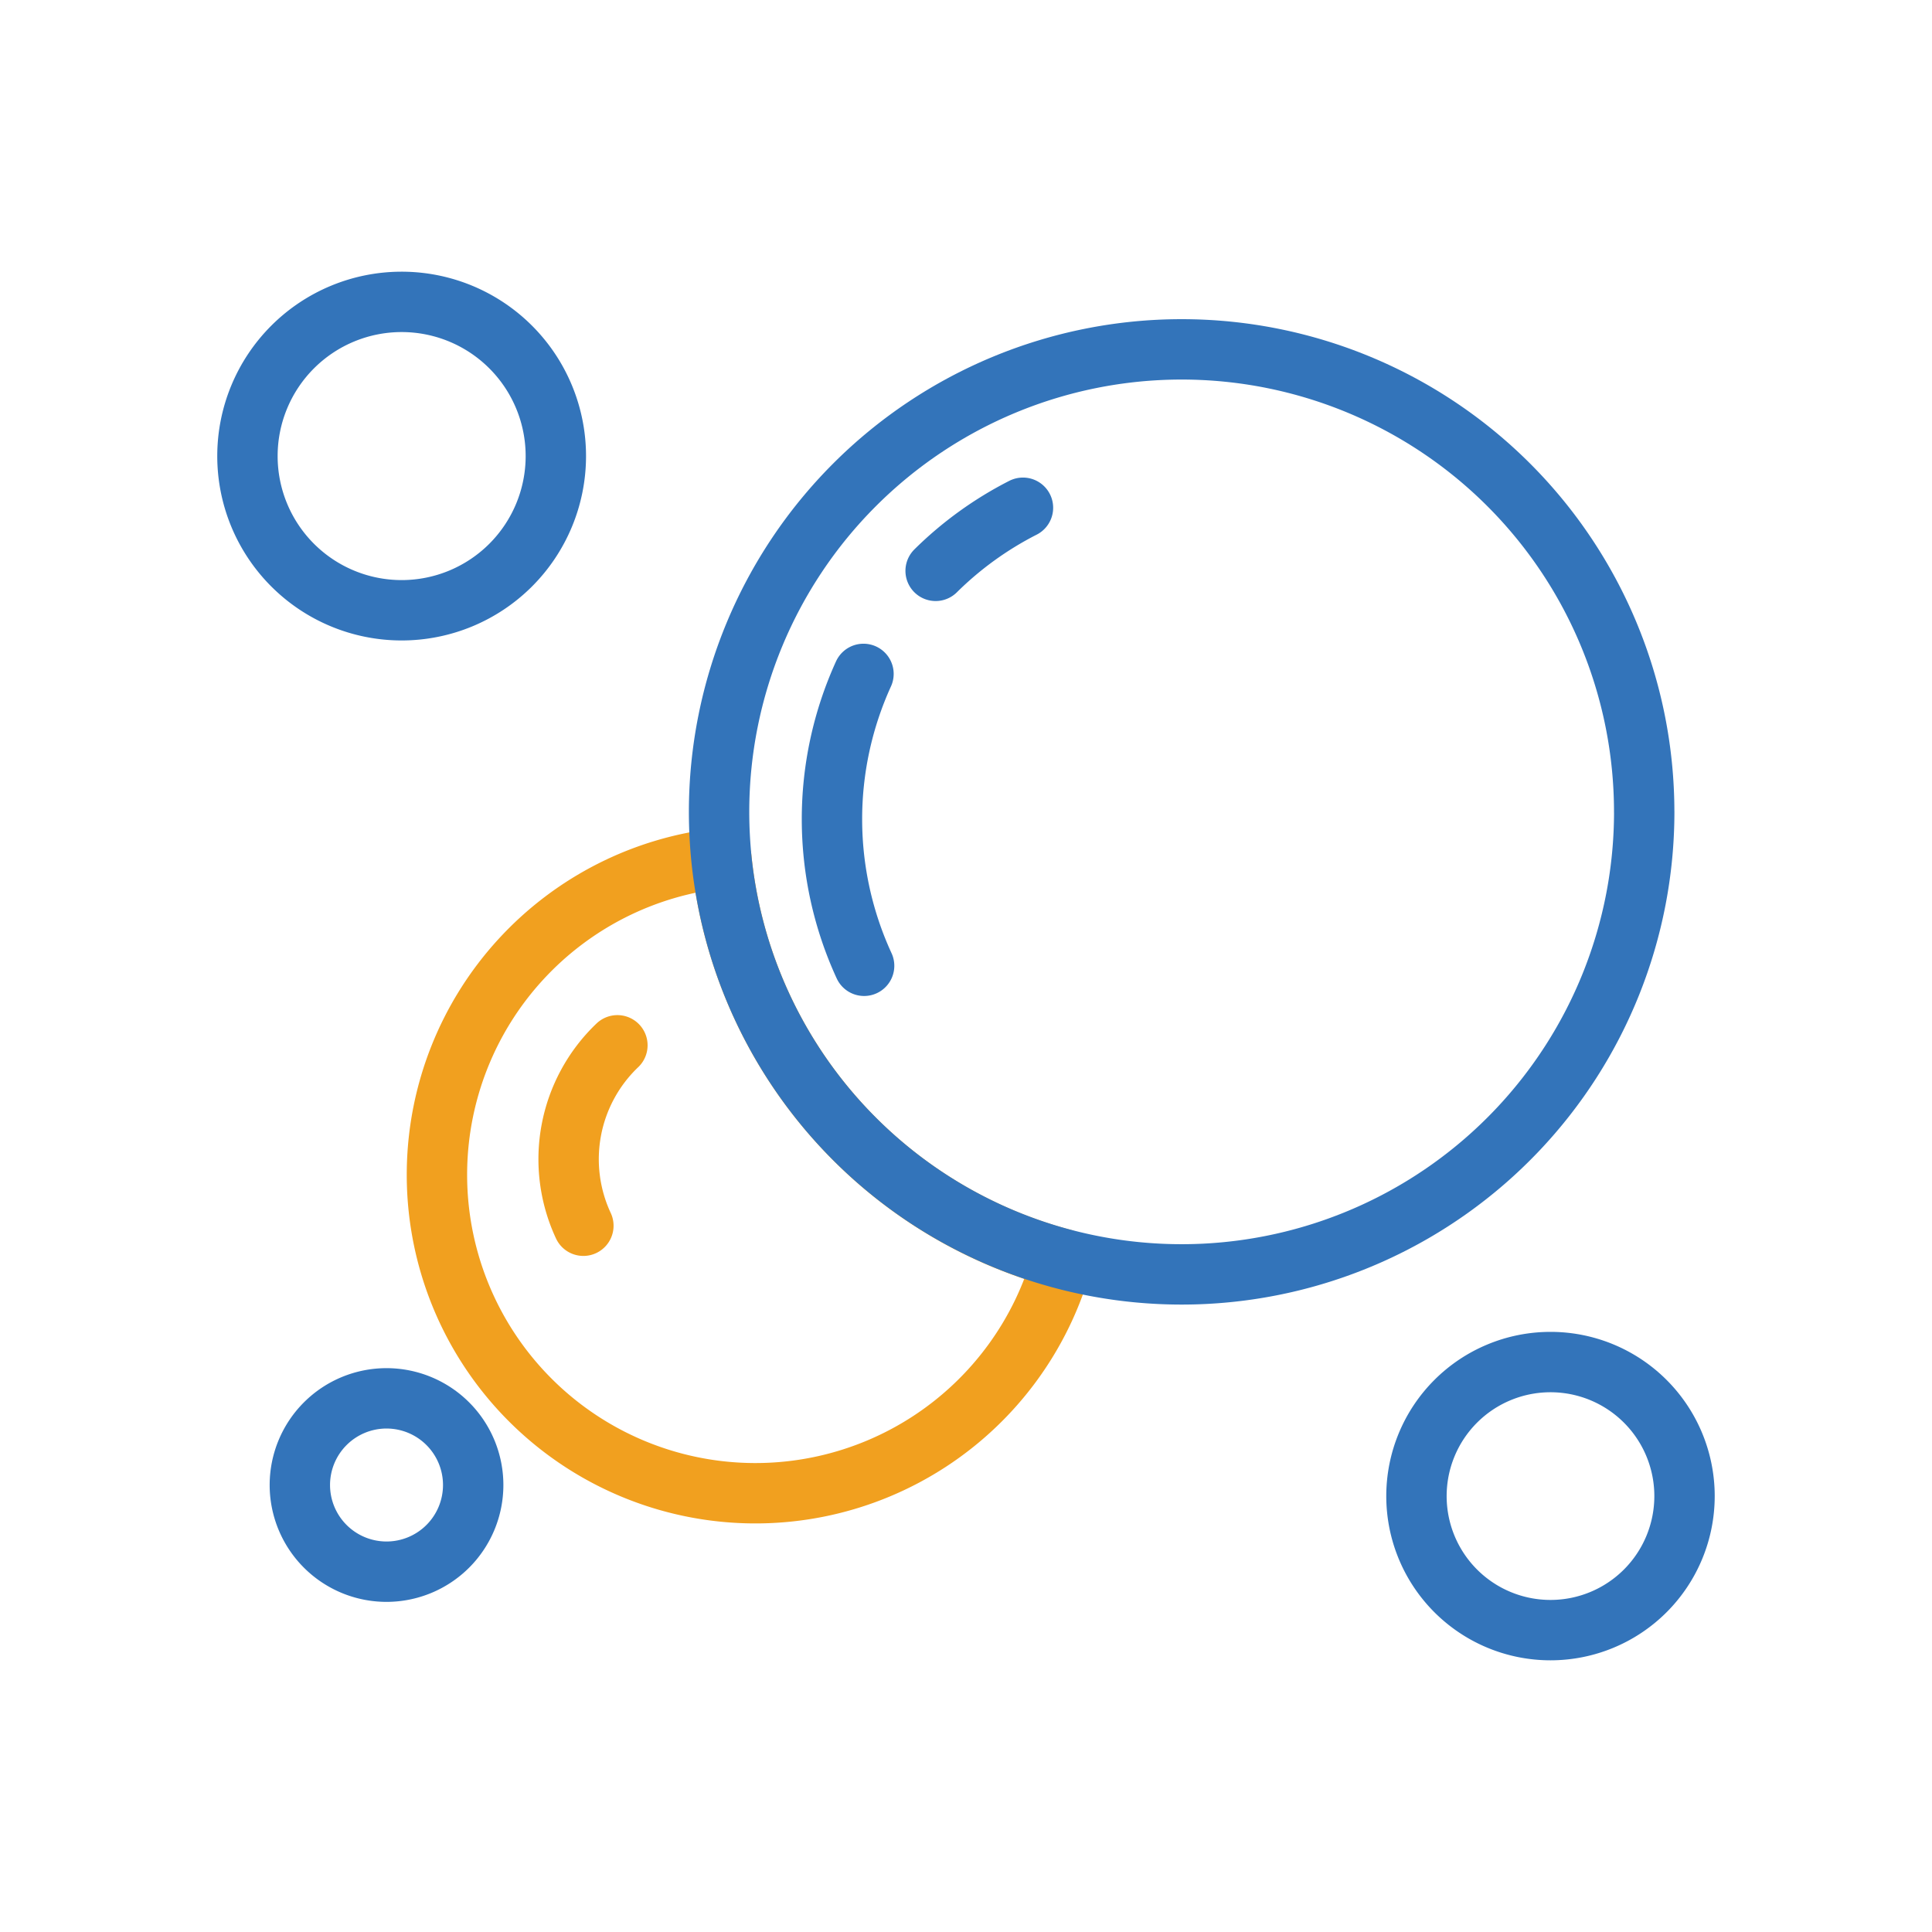 <svg id="Layer_1" data-name="Layer 1" xmlns="http://www.w3.org/2000/svg" viewBox="0 0 64 64">
  <defs>
    <style>
      .cls-1, .cls-2 {
        fill: none;
        stroke-linecap: round;
        stroke-linejoin: round;
        stroke-width: 2px;
      }

      .cls-1 {
        stroke: #f1a01f;
      }

      .cls-2 {
        stroke: #3374ba;
      }
    </style>
  </defs>
  <path class="cls-1" d="M35.199,41.704A10.55,10.55,0,1,1,23.896,28.426,15.331,15.331,0,0,0,35.199,41.704Z"/>
  <path class="cls-1" d="M19.325,40.604a5.213,5.213,0,0,1,1.127-5.977"/>
  <path class="cls-2" d="M54.467,26.896a15.324,15.324,0,0,1-30.571,1.53c-.049-.503-.076-1.014-.076-1.53a15.323,15.323,0,1,1,30.646,0Z"/>
  <path class="cls-2" d="M30.994,18.91a11.6,11.6,0,0,1,2.893-2.09"/>
  <path class="cls-2" d="M28.625,31.993a11.608,11.608,0,0,1-.021-9.669"/>
  <path class="cls-2" d="M18.413,15.108A5.108,5.108,0,1,1,13.305,10a5.108,5.108,0,0,1,5.108,5.108Z"/>
  <path class="cls-2" d="M55.802,49.56a4.44,4.44,0,1,1-4.44-4.44,4.439,4.439,0,0,1,4.44,4.44Z"/>
  <path class="cls-2" d="M15.675,49.193a2.871,2.871,0,1,1-2.871-2.871,2.871,2.871,0,0,1,2.871,2.871Z"/>
</svg>
